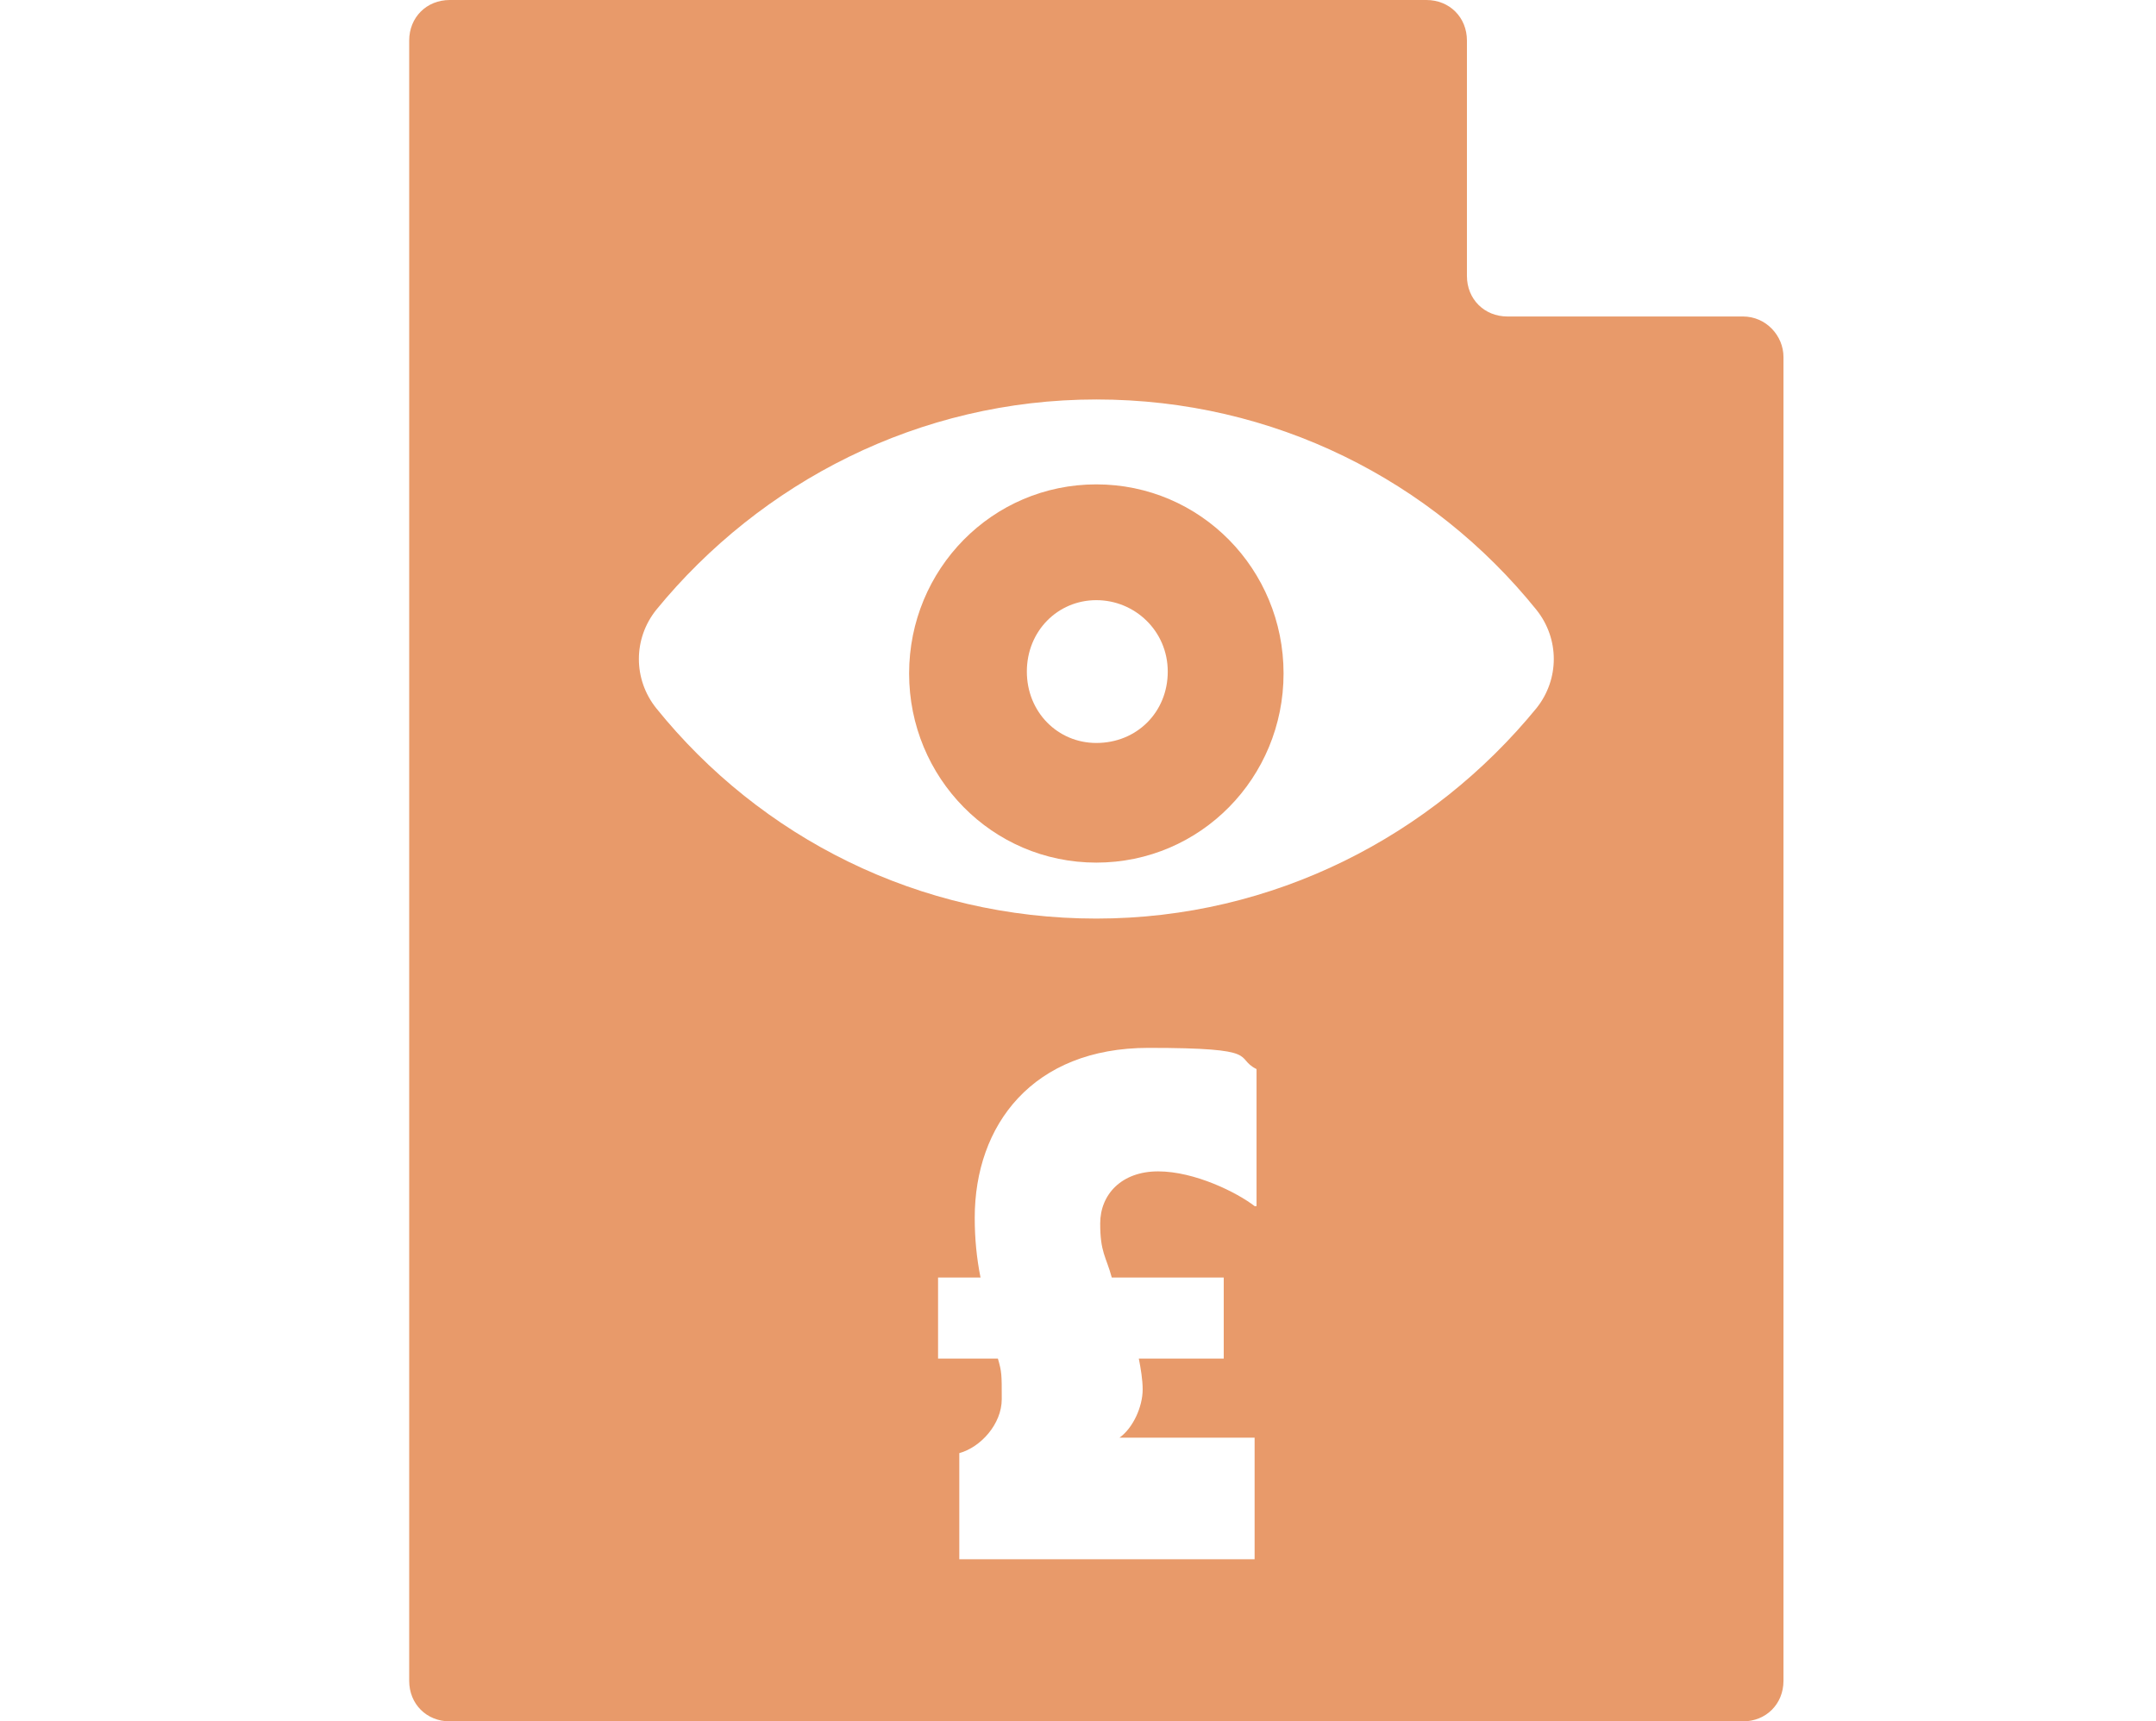 <?xml version="1.0" encoding="UTF-8"?> <svg xmlns="http://www.w3.org/2000/svg" id="Layer_1" version="1.1" viewBox="0 0 111.7 89.2"><defs><style> .st0 { fill: #e89a6a; } </style></defs><path class="st0" d="M56.8,25.1c-5.4,0-9.7,4.4-9.7,9.8s4.3,9.8,9.7,9.8,9.7-4.4,9.7-9.8-4.3-9.8-9.7-9.8h0ZM56.8,38.5c-2,0-3.6-1.6-3.6-3.7s1.6-3.7,3.6-3.7,3.7,1.6,3.7,3.7-1.6,3.7-3.7,3.7h0Z"></path><path class="st0" d="M90.3,16.4h-12.2c-1.2,0-2.1-.9-2.1-2.1V2.1c0-1.2-.9-2.1-2.1-2.1H23.3c-1.2,0-2.1.9-2.1,2.1v85c0,1.2.9,2.1,2.1,2.1h67c1.2,0,2.1-.9,2.1-2.1V18.5c0-1.1-.9-2.1-2.1-2.1h0ZM65,62.5c-.9-.7-3.1-1.8-5-1.8s-3,1.2-3,2.7.3,1.7.6,2.8h5.8v4.2h-4.4c.1.5.2,1.1.2,1.6,0,.9-.5,2-1.2,2.5h7v6.3h-15.3v-5.5c1.1-.3,2.2-1.5,2.2-2.8s0-1.4-.2-2.1h-3.1v-4.2h2.2c-.2-1-.3-2-.3-3.1,0-4.8,3-8.8,9-8.8s4.4.5,5.6,1.1v7.1h0ZM79.6,36.7c-5.4,6.6-13.6,10.9-22.8,10.9s-17.4-4.2-22.8-10.9c-1.2-1.5-1.2-3.6,0-5.1,5.4-6.6,13.6-10.9,22.8-10.9s17.4,4.2,22.8,10.9c1.2,1.5,1.2,3.6,0,5.1h0Z"></path></svg> 